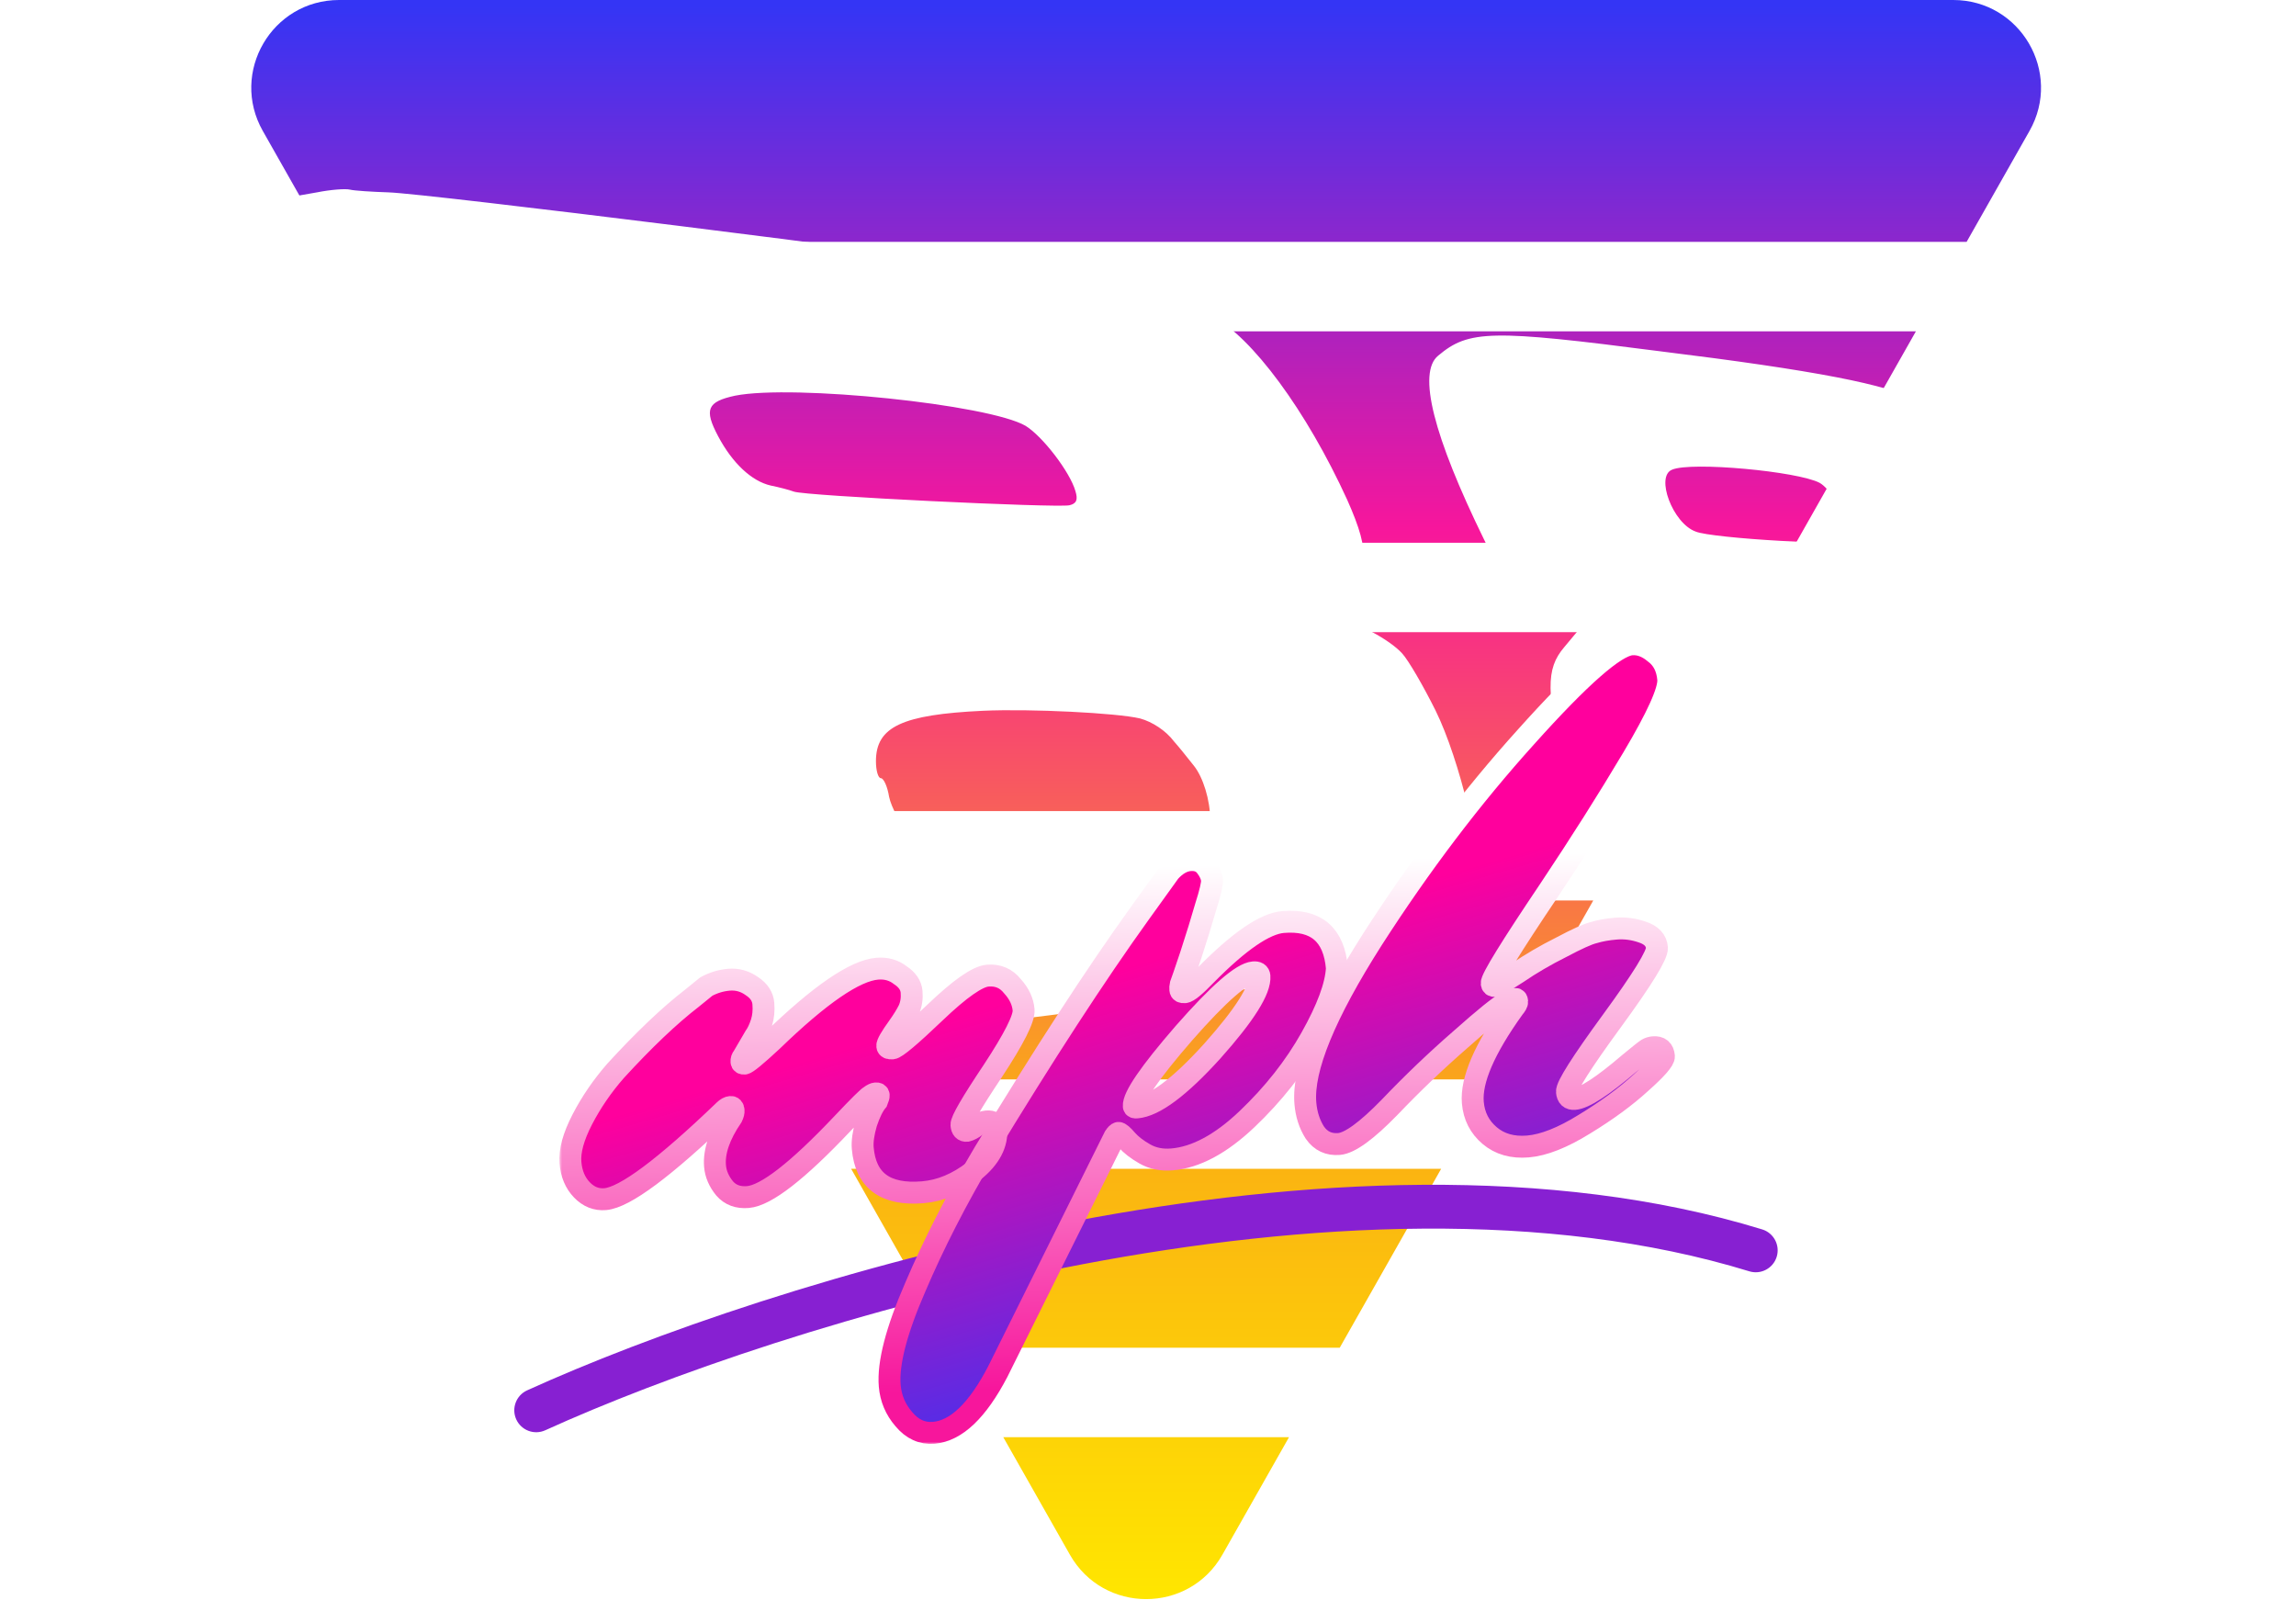 <svg width="419" height="292" viewBox="0 0 419 292" fill="none" xmlns="http://www.w3.org/2000/svg">
<path fill-rule="evenodd" clip-rule="evenodd" d="M195.243 283.687C201.373 294.499 216.951 294.499 223.081 283.687L235.238 262.244H183.086L195.243 283.687ZM173.834 245.923L155.328 213.282H262.996L244.49 245.923H173.834ZM146.076 196.961H272.248L290.754 164.32H127.57L146.076 196.961ZM118.318 147.999L99.812 115.358H318.512L300.006 147.999H118.318ZM90.56 99.037H327.764L349.634 60.461H68.69L90.56 99.037ZM59.437 44.14L47.957 23.891C41.91 13.225 49.615 0 61.876 0H356.448C368.709 0 376.414 13.225 370.367 23.891L358.887 44.14H59.437Z" fill="url(#paint0_linear)"/>
<path fill-rule="evenodd" clip-rule="evenodd" d="M418.852 14H0.852L209.852 14L418.852 14ZM245.852 91.2C238.452 75 228.452 61.4 221.052 57.6C216.852 55.5 203.052 52.3 183.352 49.1C167.452 46.5 77.852 35.3 70.852 35.1C67.852 35 64.652 34.8 63.852 34.6C63.052 34.4 60.352 34.6 57.852 35.1C41.552 37.9 40.452 38.9 41.152 51C41.452 55.8 42.152 59.6 42.752 59.8C43.352 60 43.852 61 43.852 62.1C43.852 63.1 44.352 64 44.852 64C45.452 64 45.852 64.7 45.852 65.5C45.852 66.3 46.252 67 46.652 67C47.152 67 48.052 68.6 48.852 70.5C49.652 72.4 50.552 74 51.052 74C51.452 74 51.852 74.7 51.852 75.5C51.852 76.3 52.352 77 52.852 77C53.452 77 53.852 77.7 53.852 78.5C53.852 79.3 54.352 80 54.852 80C55.452 80 55.852 80.7 55.852 81.5C55.852 82.3 56.152 83 56.652 83C57.052 83 58.252 84.7 59.352 86.7C60.452 88.8 62.152 91.2 63.052 92.1C64.052 93 64.852 94 64.852 94.2C64.852 95.6 74.852 105 78.352 106.8C83.252 109.4 94.052 113 96.852 113C100.052 113 99.152 114.3 93.852 117.3C91.152 118.8 88.352 121.1 87.752 122.2C86.352 124.8 87.152 137.7 88.752 139.3C89.352 139.9 89.852 141.4 89.852 142.7C89.852 144 90.352 145 90.852 145C91.452 145 91.852 146.3 91.852 148C91.852 149.6 92.252 151 92.752 151C93.252 151 93.952 153.3 94.352 156C94.752 158.8 95.452 161 95.952 161C96.452 161 96.852 162.1 96.852 163.5C96.852 164.9 97.252 166 97.752 166C98.252 166 98.952 167.3 99.352 169C99.752 170.6 100.452 172 100.952 172C101.452 172 101.852 172.5 101.852 173C101.852 174.8 109.852 181.8 114.252 183.8C125.152 189 152.552 190.1 181.552 186.5C208.552 183.2 232.652 179.9 240.352 178.4C256.652 175.1 267.652 168.7 269.552 161.2C270.652 156.6 266.452 138.7 261.952 129.6C259.752 125.2 257.052 120.5 255.852 119.2C253.552 116.7 247.752 113.6 243.552 112.6L240.652 111.9L243.552 109.7C249.952 104.8 250.352 101.3 245.852 91.2ZM362.352 91.6C358.052 80.9 354.552 75.8 349.752 73.1C344.652 70.2 331.352 67.6 302.952 64.1C272.052 60.1 268.052 60.2 262.452 64.9C258.652 68 261.552 79.5 270.852 98.5C275.152 107.4 278.452 111.1 284.152 113.5L287.952 115.1L285.452 118.1C282.052 122.1 282.152 126.2 285.652 141.6C289.252 156.9 291.752 161.6 298.352 164.9C303.052 167.4 304.052 167.5 318.852 167.4C336.652 167.4 360.252 164.2 368.052 160.8C370.752 159.7 374.052 157.3 375.452 155.6C377.952 152.7 378.052 152.1 377.552 144.5C376.652 130.2 371.552 118.1 365.152 114.9L361.952 113.3L364.152 111.1C367.252 108 366.752 102.4 362.352 91.6ZM131.052 79.6C128.452 74.7 129.052 73.3 134.152 72.2C144.752 70.1 180.452 73.8 187.152 77.7C190.252 79.6 195.252 86.1 196.252 89.6C196.752 91.2 196.452 91.9 195.152 92.2C192.852 92.7 146.852 90.5 144.852 89.7C144.052 89.4 142.152 88.9 140.652 88.6C137.152 87.8 133.652 84.5 131.052 79.6ZM217.178 138.857C216.441 137.927 215.321 136.512 214.252 135.3C212.752 133.3 210.252 131.7 208.052 131.1C203.852 130.1 188.152 129.3 179.352 129.7C164.652 130.4 159.852 132.6 159.852 138.9C159.852 140.6 160.252 142 160.752 142C161.252 142 161.952 143.5 162.252 145.4C162.652 147.3 164.352 150.5 166.152 152.5C169.152 155.9 170.152 156.3 176.052 156.9C183.352 157.7 214.252 155.6 218.252 154C220.352 153.2 220.852 152.4 220.852 149.6C220.852 146 219.552 141.8 217.852 139.7C217.709 139.528 217.475 139.232 217.179 138.858L217.178 138.857ZM309.452 97C305.252 95.5 302.052 86.9 305.152 85.7C308.652 84.2 328.052 86 332.052 88.1C333.852 89.1 336.052 92.7 337.352 96.9L338.052 99.3L325.052 98.7C317.852 98.3 310.852 97.6 309.452 97ZM349.352 144.4C352.352 143.2 348.852 130.2 345.052 128.1C342.152 126.6 326.952 125.9 323.152 127C320.952 127.7 319.652 128.9 319.252 130.5C318.352 134 321.752 143.9 324.152 145.2C326.252 146.3 346.052 145.6 349.352 144.4Z" fill="white"/>
<g filter="url(#filter0_d)">
<path fill-rule="evenodd" clip-rule="evenodd" d="M197.521 226.698C157.004 234.408 120.576 247.407 99.509 256.986C97.498 257.901 95.126 257.012 94.212 255.001C93.298 252.99 94.187 250.618 96.198 249.704C117.804 239.88 154.84 226.677 196.025 218.839C237.145 211.015 282.864 208.448 321.582 220.333C323.693 220.982 324.88 223.219 324.232 225.331C323.583 227.443 321.346 228.629 319.234 227.981C282.324 216.65 238.103 218.976 197.521 226.698Z" fill="#8720D2"/>
</g>
<g filter="url(#filter1_d)">
<mask id="path-4-outside-1" maskUnits="userSpaceOnUse" x="102.075" y="110.558" width="205" height="149" fill="black">
<rect fill="white" x="102.075" y="110.558" width="205" height="149"/>
<path d="M110.44 214.815C108.824 214.951 107.407 214.384 106.187 213.116C104.968 211.849 104.272 210.194 104.101 208.153C103.923 206.027 104.645 203.398 106.266 200.265C107.888 197.132 109.91 194.18 112.332 191.408C117.51 185.75 122.149 181.337 126.251 178.167L128.897 176.019C130.208 175.309 131.586 174.894 133.031 174.773C134.562 174.645 135.965 175.041 137.241 175.962C138.51 176.797 139.198 177.853 139.305 179.129C139.412 180.404 139.295 181.57 138.956 182.626C138.616 183.682 138.216 184.529 137.756 185.167C136.559 187.237 135.847 188.452 135.621 188.814C135.387 189.09 135.284 189.399 135.313 189.739C135.334 189.994 135.515 190.107 135.855 190.079C136.28 190.043 137.963 188.661 140.902 185.931C149.615 177.494 156.012 173.104 160.094 172.762C161.71 172.627 163.113 173.023 164.304 173.951C165.573 174.787 166.257 175.8 166.357 176.99C166.457 178.181 166.291 179.265 165.859 180.243C165.42 181.136 164.779 182.175 163.936 183.359C162.555 185.273 161.882 186.442 161.918 186.867C161.947 187.208 162.258 187.353 162.854 187.303C163.534 187.246 166.134 185.058 170.653 180.741C175.172 176.423 178.367 174.186 180.238 174.029C182.109 173.872 183.619 174.516 184.767 175.961C185.994 177.314 186.671 178.756 186.799 180.287C186.928 181.818 185.055 185.528 181.181 191.419C177.301 197.224 175.392 200.51 175.456 201.275C175.52 202.041 175.85 202.398 176.445 202.348C176.948 202.221 177.522 201.916 178.167 201.434C178.812 200.951 179.432 200.685 180.027 200.635C181.132 200.543 181.724 200.964 181.803 201.9C182.038 204.706 180.671 207.304 177.703 209.693C174.728 211.998 171.624 213.285 168.393 213.556C161.59 214.126 157.939 211.435 157.441 205.482C157.341 204.292 157.556 202.775 158.087 200.932C158.703 199.083 159.361 197.743 160.062 196.913C160.275 196.382 160.374 196.031 160.36 195.861C160.338 195.606 160.157 195.493 159.817 195.521C159.562 195.542 159.233 195.698 158.829 195.989C158.418 196.195 156.718 197.879 153.729 201.041C145.548 209.69 139.799 214.154 136.483 214.431C134.697 214.581 133.283 214.057 132.241 212.86C131.191 211.578 130.606 210.214 130.485 208.768C130.264 206.132 131.297 203.134 133.585 199.774C133.804 199.328 133.9 198.934 133.871 198.594C133.836 198.169 133.648 197.971 133.308 197.999C132.967 198.028 132.599 198.23 132.202 198.606C121.266 209.113 114.011 214.516 110.44 214.815Z"/>
<path d="M162.37 248.87C162.028 244.789 163.58 238.793 167.028 230.882C170.391 222.979 174.586 214.793 179.613 206.322C190.448 188.459 199.93 173.877 208.06 162.578L213.467 155.06C214.643 153.763 215.869 153.061 217.144 152.954C218.42 152.847 219.394 153.236 220.068 154.122C220.742 155.007 221.11 155.833 221.175 156.598C221.232 157.278 220.853 158.894 220.039 161.446C219.311 163.99 218.401 166.935 217.311 170.28C216.215 173.541 215.595 175.348 215.454 175.702C215.39 175.965 215.372 176.266 215.401 176.606C215.429 176.946 215.699 177.095 216.209 177.052C216.804 177.002 218.086 175.953 220.056 173.904C226.133 167.743 230.83 164.523 234.146 164.245C240.184 163.74 243.459 166.548 243.972 172.67C243.811 175.852 242.239 180.094 239.258 185.397C236.277 190.699 232.368 195.65 227.53 200.252C222.77 204.761 218.221 207.197 213.884 207.561C212.014 207.717 210.359 207.385 208.92 206.564C207.481 205.742 206.382 204.892 205.623 204.014C204.865 203.136 204.358 202.707 204.103 202.728C203.933 202.743 203.695 202.977 203.391 203.43C203.171 203.877 196.063 218.174 182.066 246.321C178.377 253.395 174.491 257.103 170.41 257.445C168.284 257.623 166.459 256.791 164.934 254.949C163.417 253.193 162.562 251.166 162.37 248.87ZM228.751 173.432C226.625 173.61 222.396 177.304 216.064 184.514C209.817 191.717 206.764 196.169 206.907 197.869C206.921 198.039 207.098 198.11 207.438 198.082C210.67 197.811 215.264 194.386 221.221 187.807C227.17 181.143 230.042 176.578 229.835 174.112C229.792 173.602 229.431 173.375 228.751 173.432Z"/>
<path d="M299.433 193.585C296.649 196.13 293.221 198.644 289.147 201.126C285.158 203.601 281.718 204.96 278.827 205.202C276.021 205.437 273.696 204.775 271.853 203.217C270.01 201.659 268.985 199.647 268.778 197.181C268.436 193.099 270.91 187.369 276.201 179.989C276.668 179.436 276.891 179.032 276.87 178.777C276.841 178.437 276.742 178.274 276.572 178.288C276.402 178.302 275.782 178.568 274.712 179.086C273.72 179.512 270.993 181.71 266.53 185.68C262.06 189.566 257.739 193.696 253.567 198.07C249.388 202.359 246.321 204.586 244.365 204.75C242.494 204.906 241.024 204.216 239.953 202.679C238.967 201.134 238.389 199.342 238.218 197.301C237.69 191.008 241.778 181.032 250.482 167.372C259.27 153.706 268.601 141.406 278.474 130.474C288.341 119.457 294.762 113.824 297.739 113.575C299.184 113.454 300.598 113.977 301.981 115.146C303.441 116.223 304.26 117.824 304.438 119.95C304.609 121.99 302.443 126.796 297.939 134.367C293.436 141.937 288.369 149.94 282.739 158.376C275.657 168.902 272.152 174.591 272.223 175.441C272.252 175.781 272.436 175.937 272.776 175.909C273.116 175.88 274.505 175.079 276.942 173.504C279.372 171.845 282.025 170.296 284.902 168.856C287.771 167.331 289.751 166.437 290.842 166.174C292.012 165.819 293.361 165.578 294.892 165.45C296.508 165.314 298.109 165.523 299.697 166.075C301.37 166.619 302.263 167.572 302.377 168.933C302.484 170.208 299.733 174.678 294.124 182.341C288.593 189.912 285.87 194.207 285.955 195.228C286.034 196.163 286.498 196.595 287.348 196.524C289.134 196.374 292.464 194.211 297.337 190.035C299.179 188.511 300.263 187.649 300.589 187.451C300.915 187.252 301.29 187.135 301.716 187.099C302.906 187 303.551 187.545 303.651 188.736C303.708 189.416 302.302 191.032 299.433 193.585Z"/>
</mask>
<path d="M110.44 214.815C108.824 214.951 107.407 214.384 106.187 213.116C104.968 211.849 104.272 210.194 104.101 208.153C103.923 206.027 104.645 203.398 106.266 200.265C107.888 197.132 109.91 194.18 112.332 191.408C117.51 185.75 122.149 181.337 126.251 178.167L128.897 176.019C130.208 175.309 131.586 174.894 133.031 174.773C134.562 174.645 135.965 175.041 137.241 175.962C138.51 176.797 139.198 177.853 139.305 179.129C139.412 180.404 139.295 181.57 138.956 182.626C138.616 183.682 138.216 184.529 137.756 185.167C136.559 187.237 135.847 188.452 135.621 188.814C135.387 189.09 135.284 189.399 135.313 189.739C135.334 189.994 135.515 190.107 135.855 190.079C136.28 190.043 137.963 188.661 140.902 185.931C149.615 177.494 156.012 173.104 160.094 172.762C161.71 172.627 163.113 173.023 164.304 173.951C165.573 174.787 166.257 175.8 166.357 176.99C166.457 178.181 166.291 179.265 165.859 180.243C165.42 181.136 164.779 182.175 163.936 183.359C162.555 185.273 161.882 186.442 161.918 186.867C161.947 187.208 162.258 187.353 162.854 187.303C163.534 187.246 166.134 185.058 170.653 180.741C175.172 176.423 178.367 174.186 180.238 174.029C182.109 173.872 183.619 174.516 184.767 175.961C185.994 177.314 186.671 178.756 186.799 180.287C186.928 181.818 185.055 185.528 181.181 191.419C177.301 197.224 175.392 200.51 175.456 201.275C175.52 202.041 175.85 202.398 176.445 202.348C176.948 202.221 177.522 201.916 178.167 201.434C178.812 200.951 179.432 200.685 180.027 200.635C181.132 200.543 181.724 200.964 181.803 201.9C182.038 204.706 180.671 207.304 177.703 209.693C174.728 211.998 171.624 213.285 168.393 213.556C161.59 214.126 157.939 211.435 157.441 205.482C157.341 204.292 157.556 202.775 158.087 200.932C158.703 199.083 159.361 197.743 160.062 196.913C160.275 196.382 160.374 196.031 160.36 195.861C160.338 195.606 160.157 195.493 159.817 195.521C159.562 195.542 159.233 195.698 158.829 195.989C158.418 196.195 156.718 197.879 153.729 201.041C145.548 209.69 139.799 214.154 136.483 214.431C134.697 214.581 133.283 214.057 132.241 212.86C131.191 211.578 130.606 210.214 130.485 208.768C130.264 206.132 131.297 203.134 133.585 199.774C133.804 199.328 133.9 198.934 133.871 198.594C133.836 198.169 133.648 197.971 133.308 197.999C132.967 198.028 132.599 198.23 132.202 198.606C121.266 209.113 114.011 214.516 110.44 214.815Z" fill="url(#paint1_linear)"/>
<path d="M162.37 248.87C162.028 244.789 163.58 238.793 167.028 230.882C170.391 222.979 174.586 214.793 179.613 206.322C190.448 188.459 199.93 173.877 208.06 162.578L213.467 155.06C214.643 153.763 215.869 153.061 217.144 152.954C218.42 152.847 219.394 153.236 220.068 154.122C220.742 155.007 221.11 155.833 221.175 156.598C221.232 157.278 220.853 158.894 220.039 161.446C219.311 163.99 218.401 166.935 217.311 170.28C216.215 173.541 215.595 175.348 215.454 175.702C215.39 175.965 215.372 176.266 215.401 176.606C215.429 176.946 215.699 177.095 216.209 177.052C216.804 177.002 218.086 175.953 220.056 173.904C226.133 167.743 230.83 164.523 234.146 164.245C240.184 163.74 243.459 166.548 243.972 172.67C243.811 175.852 242.239 180.094 239.258 185.397C236.277 190.699 232.368 195.65 227.53 200.252C222.77 204.761 218.221 207.197 213.884 207.561C212.014 207.717 210.359 207.385 208.92 206.564C207.481 205.742 206.382 204.892 205.623 204.014C204.865 203.136 204.358 202.707 204.103 202.728C203.933 202.743 203.695 202.977 203.391 203.43C203.171 203.877 196.063 218.174 182.066 246.321C178.377 253.395 174.491 257.103 170.41 257.445C168.284 257.623 166.459 256.791 164.934 254.949C163.417 253.193 162.562 251.166 162.37 248.87ZM228.751 173.432C226.625 173.61 222.396 177.304 216.064 184.514C209.817 191.717 206.764 196.169 206.907 197.869C206.921 198.039 207.098 198.11 207.438 198.082C210.67 197.811 215.264 194.386 221.221 187.807C227.17 181.143 230.042 176.578 229.835 174.112C229.792 173.602 229.431 173.375 228.751 173.432Z" fill="url(#paint2_linear)"/>
<path d="M299.433 193.585C296.649 196.13 293.221 198.644 289.147 201.126C285.158 203.601 281.718 204.96 278.827 205.202C276.021 205.437 273.696 204.775 271.853 203.217C270.01 201.659 268.985 199.647 268.778 197.181C268.436 193.099 270.91 187.369 276.201 179.989C276.668 179.436 276.891 179.032 276.87 178.777C276.841 178.437 276.742 178.274 276.572 178.288C276.402 178.302 275.782 178.568 274.712 179.086C273.72 179.512 270.993 181.71 266.53 185.68C262.06 189.566 257.739 193.696 253.567 198.07C249.388 202.359 246.321 204.586 244.365 204.75C242.494 204.906 241.024 204.216 239.953 202.679C238.967 201.134 238.389 199.342 238.218 197.301C237.69 191.008 241.778 181.032 250.482 167.372C259.27 153.706 268.601 141.406 278.474 130.474C288.341 119.457 294.762 113.824 297.739 113.575C299.184 113.454 300.598 113.977 301.981 115.146C303.441 116.223 304.26 117.824 304.438 119.95C304.609 121.99 302.443 126.796 297.939 134.367C293.436 141.937 288.369 149.94 282.739 158.376C275.657 168.902 272.152 174.591 272.223 175.441C272.252 175.781 272.436 175.937 272.776 175.909C273.116 175.88 274.505 175.079 276.942 173.504C279.372 171.845 282.025 170.296 284.902 168.856C287.771 167.331 289.751 166.437 290.842 166.174C292.012 165.819 293.361 165.578 294.892 165.45C296.508 165.314 298.109 165.523 299.697 166.075C301.37 166.619 302.263 167.572 302.377 168.933C302.484 170.208 299.733 174.678 294.124 182.341C288.593 189.912 285.87 194.207 285.955 195.228C286.034 196.163 286.498 196.595 287.348 196.524C289.134 196.374 292.464 194.211 297.337 190.035C299.179 188.511 300.263 187.649 300.589 187.451C300.915 187.252 301.29 187.135 301.716 187.099C302.906 187 303.551 187.545 303.651 188.736C303.708 189.416 302.302 191.032 299.433 193.585Z" fill="url(#paint3_linear)"/>
<path d="M110.44 214.815C108.824 214.951 107.407 214.384 106.187 213.116C104.968 211.849 104.272 210.194 104.101 208.153C103.923 206.027 104.645 203.398 106.266 200.265C107.888 197.132 109.91 194.18 112.332 191.408C117.51 185.75 122.149 181.337 126.251 178.167L128.897 176.019C130.208 175.309 131.586 174.894 133.031 174.773C134.562 174.645 135.965 175.041 137.241 175.962C138.51 176.797 139.198 177.853 139.305 179.129C139.412 180.404 139.295 181.57 138.956 182.626C138.616 183.682 138.216 184.529 137.756 185.167C136.559 187.237 135.847 188.452 135.621 188.814C135.387 189.09 135.284 189.399 135.313 189.739C135.334 189.994 135.515 190.107 135.855 190.079C136.28 190.043 137.963 188.661 140.902 185.931C149.615 177.494 156.012 173.104 160.094 172.762C161.71 172.627 163.113 173.023 164.304 173.951C165.573 174.787 166.257 175.8 166.357 176.99C166.457 178.181 166.291 179.265 165.859 180.243C165.42 181.136 164.779 182.175 163.936 183.359C162.555 185.273 161.882 186.442 161.918 186.867C161.947 187.208 162.258 187.353 162.854 187.303C163.534 187.246 166.134 185.058 170.653 180.741C175.172 176.423 178.367 174.186 180.238 174.029C182.109 173.872 183.619 174.516 184.767 175.961C185.994 177.314 186.671 178.756 186.799 180.287C186.928 181.818 185.055 185.528 181.181 191.419C177.301 197.224 175.392 200.51 175.456 201.275C175.52 202.041 175.85 202.398 176.445 202.348C176.948 202.221 177.522 201.916 178.167 201.434C178.812 200.951 179.432 200.685 180.027 200.635C181.132 200.543 181.724 200.964 181.803 201.9C182.038 204.706 180.671 207.304 177.703 209.693C174.728 211.998 171.624 213.285 168.393 213.556C161.59 214.126 157.939 211.435 157.441 205.482C157.341 204.292 157.556 202.775 158.087 200.932C158.703 199.083 159.361 197.743 160.062 196.913C160.275 196.382 160.374 196.031 160.36 195.861C160.338 195.606 160.157 195.493 159.817 195.521C159.562 195.542 159.233 195.698 158.829 195.989C158.418 196.195 156.718 197.879 153.729 201.041C145.548 209.69 139.799 214.154 136.483 214.431C134.697 214.581 133.283 214.057 132.241 212.86C131.191 211.578 130.606 210.214 130.485 208.768C130.264 206.132 131.297 203.134 133.585 199.774C133.804 199.328 133.9 198.934 133.871 198.594C133.836 198.169 133.648 197.971 133.308 197.999C132.967 198.028 132.599 198.23 132.202 198.606C121.266 209.113 114.011 214.516 110.44 214.815Z" stroke="url(#paint4_linear)" stroke-width="4" mask="url(#path-4-outside-1)"/>
<path d="M162.37 248.87C162.028 244.789 163.58 238.793 167.028 230.882C170.391 222.979 174.586 214.793 179.613 206.322C190.448 188.459 199.93 173.877 208.06 162.578L213.467 155.06C214.643 153.763 215.869 153.061 217.144 152.954C218.42 152.847 219.394 153.236 220.068 154.122C220.742 155.007 221.11 155.833 221.175 156.598C221.232 157.278 220.853 158.894 220.039 161.446C219.311 163.99 218.401 166.935 217.311 170.28C216.215 173.541 215.595 175.348 215.454 175.702C215.39 175.965 215.372 176.266 215.401 176.606C215.429 176.946 215.699 177.095 216.209 177.052C216.804 177.002 218.086 175.953 220.056 173.904C226.133 167.743 230.83 164.523 234.146 164.245C240.184 163.74 243.459 166.548 243.972 172.67C243.811 175.852 242.239 180.094 239.258 185.397C236.277 190.699 232.368 195.65 227.53 200.252C222.77 204.761 218.221 207.197 213.884 207.561C212.014 207.717 210.359 207.385 208.92 206.564C207.481 205.742 206.382 204.892 205.623 204.014C204.865 203.136 204.358 202.707 204.103 202.728C203.933 202.743 203.695 202.977 203.391 203.43C203.171 203.877 196.063 218.174 182.066 246.321C178.377 253.395 174.491 257.103 170.41 257.445C168.284 257.623 166.459 256.791 164.934 254.949C163.417 253.193 162.562 251.166 162.37 248.87ZM228.751 173.432C226.625 173.61 222.396 177.304 216.064 184.514C209.817 191.717 206.764 196.169 206.907 197.869C206.921 198.039 207.098 198.11 207.438 198.082C210.67 197.811 215.264 194.386 221.221 187.807C227.17 181.143 230.042 176.578 229.835 174.112C229.792 173.602 229.431 173.375 228.751 173.432Z" stroke="url(#paint5_linear)" stroke-width="4" mask="url(#path-4-outside-1)"/>
<path d="M299.433 193.585C296.649 196.13 293.221 198.644 289.147 201.126C285.158 203.601 281.718 204.96 278.827 205.202C276.021 205.437 273.696 204.775 271.853 203.217C270.01 201.659 268.985 199.647 268.778 197.181C268.436 193.099 270.91 187.369 276.201 179.989C276.668 179.436 276.891 179.032 276.87 178.777C276.841 178.437 276.742 178.274 276.572 178.288C276.402 178.302 275.782 178.568 274.712 179.086C273.72 179.512 270.993 181.71 266.53 185.68C262.06 189.566 257.739 193.696 253.567 198.07C249.388 202.359 246.321 204.586 244.365 204.75C242.494 204.906 241.024 204.216 239.953 202.679C238.967 201.134 238.389 199.342 238.218 197.301C237.69 191.008 241.778 181.032 250.482 167.372C259.27 153.706 268.601 141.406 278.474 130.474C288.341 119.457 294.762 113.824 297.739 113.575C299.184 113.454 300.598 113.977 301.981 115.146C303.441 116.223 304.26 117.824 304.438 119.95C304.609 121.99 302.443 126.796 297.939 134.367C293.436 141.937 288.369 149.94 282.739 158.376C275.657 168.902 272.152 174.591 272.223 175.441C272.252 175.781 272.436 175.937 272.776 175.909C273.116 175.88 274.505 175.079 276.942 173.504C279.372 171.845 282.025 170.296 284.902 168.856C287.771 167.331 289.751 166.437 290.842 166.174C292.012 165.819 293.361 165.578 294.892 165.45C296.508 165.314 298.109 165.523 299.697 166.075C301.37 166.619 302.263 167.572 302.377 168.933C302.484 170.208 299.733 174.678 294.124 182.341C288.593 189.912 285.87 194.207 285.955 195.228C286.034 196.163 286.498 196.595 287.348 196.524C289.134 196.374 292.464 194.211 297.337 190.035C299.179 188.511 300.263 187.649 300.589 187.451C300.915 187.252 301.29 187.135 301.716 187.099C302.906 187 303.551 187.545 303.651 188.736C303.708 189.416 302.302 191.032 299.433 193.585Z" stroke="url(#paint6_linear)" stroke-width="4" mask="url(#path-4-outside-1)"/>
</g>
<defs>
<filter id="filter0_d" x="89.852" y="212.189" width="238.557" height="53.157" filterUnits="userSpaceOnUse" color-interpolation-filters="sRGB">
<feFlood flood-opacity="0" result="BackgroundImageFix"/>
<feColorMatrix in="SourceAlpha" type="matrix" values="0 0 0 0 0 0 0 0 0 0 0 0 0 0 0 0 0 0 127 0"/>
<feOffset dy="4"/>
<feGaussianBlur stdDeviation="2"/>
<feColorMatrix type="matrix" values="0 0 0 0 0.898 0 0 0 0 0.129 0 0 0 0 0.616 0 0 0 0.5 0"/>
<feBlend mode="normal" in2="BackgroundImageFix" result="effect1_dropShadow"/>
<feBlend mode="normal" in="SourceGraphic" in2="effect1_dropShadow" result="shape"/>
</filter>
<filter id="filter1_d" x="90.075" y="103.557" width="228.372" height="171.911" filterUnits="userSpaceOnUse" color-interpolation-filters="sRGB">
<feFlood flood-opacity="0" result="BackgroundImageFix"/>
<feColorMatrix in="SourceAlpha" type="matrix" values="0 0 0 0 0 0 0 0 0 0 0 0 0 0 0 0 0 0 127 0"/>
<feOffset dy="4"/>
<feGaussianBlur stdDeviation="6"/>
<feColorMatrix type="matrix" values="0 0 0 0 0.898 0 0 0 0 0.129 0 0 0 0 0.616 0 0 0 0.5 0"/>
<feBlend mode="normal" in2="BackgroundImageFix" result="effect1_dropShadow"/>
<feBlend mode="normal" in="SourceGraphic" in2="effect1_dropShadow" result="shape"/>
</filter>
<linearGradient id="paint0_linear" x1="209.162" y1="291.796" x2="209.162" y2="1.053" gradientUnits="userSpaceOnUse">
<stop stop-color="#FFE600"/>
<stop offset="0.307" stop-color="#FAAD14"/>
<stop offset="0.672" stop-color="#F7169C"/>
<stop offset="1" stop-color="#3435F5"/>
</linearGradient>
<linearGradient id="paint1_linear" x1="212.356" y1="140" x2="248.856" y2="265.5" gradientUnits="userSpaceOnUse">
<stop offset="0.224" stop-color="#FF009D"/>
<stop offset="0.88" stop-color="#3435F5"/>
</linearGradient>
<linearGradient id="paint2_linear" x1="212.356" y1="140" x2="248.856" y2="265.5" gradientUnits="userSpaceOnUse">
<stop offset="0.224" stop-color="#FF009D"/>
<stop offset="0.88" stop-color="#3435F5"/>
</linearGradient>
<linearGradient id="paint3_linear" x1="212.356" y1="140" x2="248.856" y2="265.5" gradientUnits="userSpaceOnUse">
<stop offset="0.224" stop-color="#FF009D"/>
<stop offset="0.88" stop-color="#3435F5"/>
</linearGradient>
<linearGradient id="paint4_linear" x1="195.663" y1="154.629" x2="198.752" y2="249" gradientUnits="userSpaceOnUse">
<stop stop-color="white"/>
<stop offset="1" stop-color="#F7169C"/>
</linearGradient>
<linearGradient id="paint5_linear" x1="195.663" y1="154.629" x2="198.752" y2="249" gradientUnits="userSpaceOnUse">
<stop stop-color="white"/>
<stop offset="1" stop-color="#F7169C"/>
</linearGradient>
<linearGradient id="paint6_linear" x1="195.663" y1="154.629" x2="198.752" y2="249" gradientUnits="userSpaceOnUse">
<stop stop-color="white"/>
<stop offset="1" stop-color="#F7169C"/>
</linearGradient>
</defs>
</svg>
